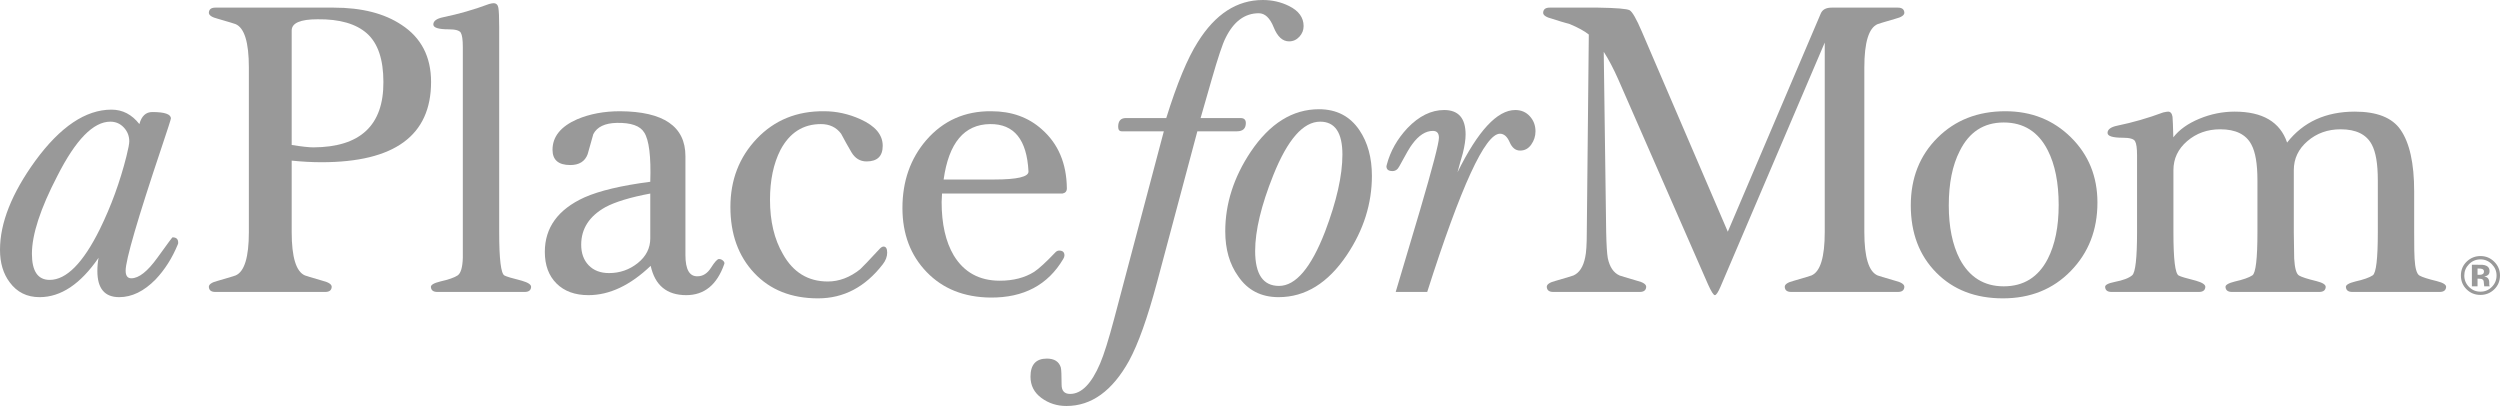 <?xml version="1.0" encoding="utf-8"?>
<svg xmlns="http://www.w3.org/2000/svg" fill="none" height="100%" overflow="visible" preserveAspectRatio="none" style="display: block;" viewBox="0 0 117 19" width="100%">
<g id="Vector">
<path d="M6.05 6.615C6.05 6.365 5.965 6.149 5.795 5.967C5.625 5.785 5.414 5.694 5.162 5.694C4.368 5.694 3.542 6.54 2.685 8.232C1.891 9.76 1.494 10.975 1.494 11.877C1.494 12.692 1.771 13.099 2.325 13.099C3.107 13.099 3.888 12.309 4.67 10.731C5.199 9.653 5.616 8.513 5.918 7.311C6.006 6.96 6.05 6.728 6.05 6.615ZM8.338 11.351V11.389C8.326 11.414 8.319 11.433 8.319 11.445C8.055 12.084 7.708 12.629 7.279 13.08C6.737 13.632 6.17 13.907 5.577 13.907C4.897 13.907 4.557 13.5 4.557 12.685C4.557 12.473 4.575 12.265 4.613 12.065C3.769 13.293 2.849 13.907 1.853 13.907C1.26 13.907 0.794 13.675 0.454 13.212C0.151 12.811 0 12.303 0 11.689C0 10.437 0.548 9.052 1.645 7.536C2.817 5.932 4.008 5.131 5.218 5.131C5.735 5.131 6.17 5.356 6.523 5.807C6.624 5.431 6.826 5.243 7.128 5.243C7.708 5.243 7.998 5.344 7.998 5.544C7.998 5.582 7.853 6.032 7.563 6.897C6.441 10.242 5.88 12.165 5.88 12.667C5.88 12.905 5.968 13.024 6.145 13.024C6.497 13.024 6.904 12.704 7.364 12.065C7.824 11.426 8.061 11.107 8.073 11.107C8.25 11.107 8.338 11.188 8.338 11.351Z" fill="#999999"/>
<path d="M17.943 3.834C17.943 2.782 17.688 2.027 17.178 1.569C16.666 1.112 15.894 0.89 14.861 0.902C14.054 0.902 13.651 1.078 13.651 1.428V6.784C14.117 6.86 14.457 6.897 14.672 6.897C16.865 6.885 17.955 5.863 17.943 3.834ZM20.174 3.834C20.174 6.34 18.466 7.592 15.05 7.592C14.608 7.592 14.142 7.568 13.651 7.517V10.863C13.651 12.04 13.859 12.717 14.275 12.892C14.3 12.905 14.571 12.986 15.088 13.137C15.39 13.212 15.535 13.312 15.523 13.437C15.51 13.588 15.409 13.663 15.22 13.663H10.077C9.889 13.663 9.788 13.588 9.775 13.437C9.763 13.312 9.907 13.212 10.21 13.137C10.726 12.986 10.998 12.905 11.023 12.892C11.439 12.717 11.647 12.04 11.647 10.863V3.157C11.647 1.98 11.439 1.303 11.023 1.128C10.998 1.115 10.726 1.033 10.21 0.883C9.907 0.808 9.763 0.708 9.775 0.582C9.788 0.432 9.889 0.357 10.077 0.357H15.617C16.928 0.357 17.987 0.626 18.794 1.165C19.714 1.766 20.174 2.656 20.174 3.834Z" fill="#999999"/>
<path d="M24.855 13.437C24.843 13.588 24.742 13.663 24.553 13.663H20.469C20.28 13.663 20.179 13.588 20.166 13.437C20.154 13.337 20.299 13.249 20.601 13.174C20.992 13.086 21.263 12.992 21.414 12.892C21.565 12.792 21.647 12.516 21.66 12.065V2.199C21.66 1.861 21.628 1.638 21.565 1.531C21.502 1.425 21.313 1.372 20.998 1.372C20.519 1.372 20.28 1.296 20.28 1.146C20.28 0.984 20.431 0.871 20.733 0.808C21.465 0.657 22.183 0.451 22.889 0.188C22.977 0.163 23.047 0.15 23.097 0.15C23.223 0.15 23.299 0.222 23.324 0.366C23.349 0.51 23.362 0.814 23.362 1.278V10.862C23.362 12.128 23.444 12.804 23.607 12.892C23.695 12.942 23.967 13.024 24.421 13.137C24.723 13.224 24.868 13.324 24.855 13.437Z" fill="#999999"/>
<path d="M30.433 11.153V9.058C29.5 9.233 28.8 9.445 28.334 9.694C27.578 10.118 27.2 10.704 27.2 11.452C27.2 11.851 27.316 12.172 27.549 12.415C27.783 12.658 28.101 12.78 28.504 12.78C29.008 12.78 29.456 12.624 29.847 12.312C30.237 12 30.433 11.614 30.433 11.153ZM33.892 12.366C33.553 13.331 32.96 13.813 32.116 13.813C31.208 13.813 30.653 13.356 30.452 12.441C29.493 13.356 28.523 13.813 27.54 13.813C26.91 13.813 26.412 13.632 26.046 13.269C25.681 12.907 25.498 12.413 25.498 11.788C25.498 10.651 26.115 9.801 27.351 9.238C28.057 8.926 29.084 8.682 30.433 8.507C30.471 7.319 30.376 6.551 30.149 6.201C29.96 5.888 29.532 5.738 28.864 5.751C28.308 5.763 27.943 5.939 27.767 6.277C27.679 6.59 27.59 6.904 27.502 7.217C27.376 7.555 27.105 7.724 26.689 7.724C26.134 7.724 25.858 7.486 25.858 7.01C25.858 6.396 26.242 5.92 27.01 5.582C27.603 5.331 28.271 5.206 29.015 5.206C31.057 5.218 32.078 5.918 32.078 7.306V11.936C32.078 12.611 32.267 12.942 32.645 12.93C32.897 12.93 33.108 12.795 33.278 12.526C33.449 12.257 33.572 12.122 33.647 12.122C33.723 12.122 33.789 12.15 33.846 12.206C33.902 12.262 33.918 12.316 33.892 12.366Z" fill="#999999"/>
<path d="M41.311 12.373C40.492 13.433 39.484 13.963 38.286 13.963C37.038 13.963 36.043 13.568 35.299 12.777C34.555 11.986 34.183 10.957 34.183 9.688C34.183 8.42 34.596 7.353 35.422 6.486C36.247 5.621 37.297 5.193 38.57 5.206C39.149 5.206 39.717 5.331 40.272 5.582C40.965 5.895 41.311 6.308 41.311 6.822C41.311 7.31 41.059 7.555 40.555 7.555C40.253 7.555 40.017 7.411 39.846 7.123C39.676 6.834 39.516 6.546 39.364 6.258C39.138 5.957 38.822 5.807 38.419 5.807C37.587 5.807 36.957 6.209 36.528 7.012C36.2 7.654 36.036 8.432 36.036 9.349C36.036 10.354 36.238 11.202 36.642 11.893C37.12 12.747 37.82 13.174 38.74 13.174C39.269 13.174 39.774 12.984 40.253 12.604C40.353 12.515 40.662 12.192 41.179 11.634C41.242 11.571 41.299 11.539 41.349 11.539C41.463 11.539 41.52 11.634 41.52 11.823C41.52 12.012 41.45 12.196 41.311 12.373Z" fill="#999999"/>
<path d="M48.133 8.022C48.057 6.533 47.459 5.795 46.337 5.807C45.127 5.82 44.402 6.684 44.162 8.401H46.526C47.61 8.401 48.145 8.275 48.133 8.022ZM49.929 8.814C49.929 8.952 49.86 9.033 49.721 9.058H44.087C44.074 9.234 44.068 9.366 44.068 9.453C44.068 10.481 44.257 11.313 44.635 11.953C45.114 12.742 45.832 13.137 46.791 13.137C47.421 13.137 47.957 12.999 48.398 12.723C48.625 12.573 48.958 12.266 49.4 11.802C49.45 11.752 49.507 11.727 49.57 11.727C49.734 11.727 49.816 11.802 49.816 11.953C49.816 12.003 49.797 12.059 49.759 12.121C49.041 13.337 47.906 13.938 46.356 13.926C45.12 13.913 44.125 13.516 43.369 12.733C42.612 11.95 42.234 10.95 42.234 9.735C42.234 8.482 42.606 7.424 43.349 6.559C44.144 5.645 45.158 5.193 46.394 5.206C47.339 5.206 48.127 5.488 48.757 6.052C49.526 6.728 49.917 7.649 49.929 8.814Z" fill="#999999"/>
<path d="M61.009 1.222C61.009 1.41 60.943 1.576 60.81 1.72C60.677 1.864 60.517 1.936 60.328 1.936C60.025 1.936 59.786 1.717 59.609 1.278C59.433 0.839 59.2 0.62 58.91 0.62C58.255 0.62 57.737 1.004 57.359 1.771C57.221 2.035 57 2.696 56.697 3.752L56.188 5.525H58.059C58.223 5.525 58.305 5.603 58.305 5.758C58.305 6.016 58.166 6.145 57.889 6.145H56.036L54.145 13.228C53.704 14.877 53.269 16.095 52.841 16.883C52.059 18.294 51.082 19 49.91 19C49.469 19 49.078 18.875 48.738 18.624C48.397 18.373 48.227 18.041 48.227 17.628C48.227 17.064 48.483 16.782 48.992 16.782C49.341 16.782 49.559 16.92 49.646 17.196C49.67 17.296 49.683 17.565 49.683 18.004C49.683 18.292 49.816 18.436 50.081 18.436C50.613 18.436 51.081 17.96 51.486 17.01C51.664 16.597 51.885 15.89 52.151 14.889L54.467 6.145H52.5C52.387 6.145 52.33 6.074 52.33 5.932C52.33 5.661 52.45 5.525 52.69 5.525H54.581C55.084 3.909 55.576 2.725 56.054 1.973C56.874 0.657 57.889 0 59.099 0C59.54 0 59.95 0.094 60.328 0.282C60.782 0.507 61.009 0.821 61.009 1.222Z" fill="#999999"/>
<path d="M62.825 7.235C62.825 6.208 62.478 5.694 61.785 5.694C60.991 5.694 60.26 6.528 59.592 8.194C59.025 9.61 58.741 10.793 58.741 11.745C58.741 12.836 59.113 13.381 59.857 13.381C60.638 13.381 61.357 12.535 62.012 10.844C62.554 9.415 62.825 8.213 62.825 7.235ZM64.205 8.231C64.205 9.534 63.815 10.768 63.033 11.934C62.151 13.249 61.086 13.907 59.838 13.907C59.019 13.907 58.388 13.581 57.947 12.929C57.543 12.366 57.342 11.665 57.342 10.825C57.342 9.534 57.739 8.294 58.533 7.104C59.428 5.776 60.493 5.112 61.728 5.112C62.548 5.112 63.178 5.438 63.619 6.089C64.01 6.666 64.205 7.379 64.205 8.231Z" fill="#999999"/>
<path d="M71.861 6.145C71.861 6.371 71.795 6.577 71.662 6.766C71.531 6.953 71.357 7.047 71.142 7.047C70.928 7.047 70.764 6.916 70.651 6.653C70.537 6.39 70.386 6.258 70.198 6.258C69.504 6.258 68.369 8.726 66.794 13.662H65.319C65.698 12.397 66.076 11.125 66.454 9.848C67.046 7.831 67.342 6.697 67.342 6.446C67.342 6.233 67.248 6.126 67.059 6.126C66.719 6.126 66.397 6.333 66.094 6.747C65.993 6.872 65.792 7.216 65.49 7.78C65.414 7.931 65.307 8.006 65.168 8.006C64.979 8.006 64.885 7.931 64.885 7.78L64.903 7.705C65.067 7.079 65.388 6.509 65.868 5.995C66.409 5.431 66.983 5.149 67.588 5.149C68.256 5.149 68.59 5.532 68.59 6.296C68.59 6.534 68.546 6.829 68.458 7.179C68.369 7.48 68.288 7.774 68.212 8.062C69.17 6.121 70.071 5.149 70.915 5.149C71.193 5.149 71.42 5.247 71.596 5.441C71.772 5.635 71.861 5.87 71.861 6.145Z" fill="#999999"/>
<path d="M89.123 13.437C89.111 13.588 89.01 13.663 88.82 13.663H83.829C83.64 13.663 83.539 13.588 83.527 13.437C83.514 13.312 83.659 13.212 83.961 13.137C84.478 12.986 84.749 12.905 84.774 12.892C85.19 12.717 85.398 12.041 85.398 10.863V1.992L80.52 13.418C80.407 13.682 80.318 13.813 80.255 13.813C80.192 13.813 80.086 13.644 79.934 13.306L75.737 3.721C75.51 3.208 75.282 2.776 75.055 2.424L75.169 10.863C75.182 11.464 75.207 11.871 75.245 12.084C75.333 12.497 75.516 12.768 75.794 12.892C75.818 12.905 76.09 12.986 76.606 13.137C76.909 13.212 77.054 13.312 77.041 13.437C77.028 13.588 76.928 13.663 76.738 13.663H72.693C72.504 13.663 72.402 13.588 72.39 13.437C72.377 13.312 72.522 13.212 72.825 13.137C73.342 12.986 73.613 12.905 73.638 12.892C73.915 12.768 74.098 12.485 74.186 12.046C74.236 11.834 74.262 11.439 74.262 10.863L74.356 1.616C74.155 1.454 73.858 1.291 73.468 1.128C73.191 1.053 72.92 0.971 72.655 0.883C72.352 0.808 72.207 0.708 72.22 0.583C72.232 0.432 72.333 0.357 72.522 0.357H74.791C75.648 0.37 76.14 0.411 76.266 0.479C76.391 0.549 76.581 0.877 76.833 1.466L80.861 10.844L85.209 0.639C85.285 0.451 85.455 0.357 85.719 0.357H88.82C89.01 0.357 89.111 0.432 89.123 0.583C89.135 0.708 88.991 0.808 88.688 0.883C88.171 1.034 87.9 1.115 87.875 1.128C87.459 1.304 87.251 1.98 87.251 3.158V10.863C87.251 12.041 87.459 12.717 87.875 12.892C87.9 12.905 88.171 12.986 88.688 13.137C88.991 13.212 89.135 13.312 89.123 13.437Z" fill="#999999"/>
<path d="M96.346 9.594C96.346 8.551 96.175 7.698 95.834 7.031C95.394 6.165 94.706 5.732 93.774 5.732C92.841 5.732 92.154 6.178 91.714 7.07C91.373 7.736 91.203 8.583 91.203 9.613C91.203 10.617 91.373 11.453 91.714 12.118C92.167 12.972 92.854 13.4 93.774 13.4C94.706 13.4 95.394 12.972 95.834 12.118C96.175 11.453 96.346 10.611 96.346 9.594ZM98.16 9.481C98.16 10.761 97.744 11.829 96.912 12.683C96.081 13.537 95.022 13.963 93.736 13.963C92.451 13.963 91.41 13.562 90.617 12.758C89.822 11.954 89.425 10.906 89.425 9.613C89.425 8.332 89.842 7.277 90.674 6.448C91.505 5.62 92.564 5.206 93.85 5.206C95.072 5.206 96.097 5.614 96.922 6.43C97.747 7.246 98.16 8.263 98.16 9.481Z" fill="#999999"/>
<path d="M114.478 13.438C114.465 13.588 114.364 13.663 114.175 13.663H110.091C109.902 13.663 109.801 13.588 109.789 13.438C109.776 13.338 109.921 13.25 110.223 13.175C110.614 13.087 110.888 12.991 111.046 12.885C111.203 12.778 111.282 12.107 111.282 10.869V8.432C111.282 7.67 111.188 7.114 110.999 6.764C110.747 6.289 110.261 6.051 109.542 6.051C108.938 6.051 108.42 6.236 107.993 6.605C107.563 6.974 107.35 7.426 107.35 7.964V10.869C107.362 11.619 107.368 12.031 107.368 12.107C107.394 12.557 107.469 12.819 107.595 12.894C107.721 12.969 107.993 13.056 108.408 13.156C108.71 13.232 108.855 13.325 108.843 13.438C108.831 13.588 108.729 13.663 108.541 13.663H104.457C104.268 13.663 104.166 13.588 104.154 13.438C104.141 13.338 104.287 13.25 104.589 13.175C104.979 13.087 105.253 12.991 105.412 12.885C105.569 12.778 105.648 12.107 105.648 10.869V8.432C105.648 7.67 105.554 7.114 105.364 6.764C105.112 6.289 104.627 6.051 103.908 6.051C103.303 6.051 102.787 6.236 102.358 6.605C101.93 6.974 101.716 7.426 101.716 7.964V10.869C101.716 12.132 101.797 12.806 101.961 12.894C102.049 12.944 102.32 13.025 102.774 13.138C103.076 13.225 103.221 13.325 103.209 13.438C103.196 13.588 103.095 13.663 102.907 13.663H98.823C98.633 13.663 98.532 13.588 98.52 13.437C98.507 13.337 98.658 13.256 98.973 13.193C99.364 13.117 99.635 13.014 99.787 12.883C99.938 12.751 100.014 12.078 100.014 10.862V7.273C100.014 6.935 99.983 6.712 99.919 6.606C99.856 6.499 99.666 6.446 99.351 6.446C98.873 6.446 98.633 6.371 98.633 6.221C98.633 6.058 98.784 5.945 99.086 5.882C99.816 5.732 100.534 5.525 101.238 5.262C101.352 5.237 101.428 5.224 101.466 5.224C101.579 5.224 101.648 5.306 101.674 5.469C101.685 5.582 101.698 5.901 101.711 6.427C101.988 6.07 102.393 5.78 102.929 5.558C103.464 5.336 104.015 5.224 104.581 5.224C105.89 5.224 106.709 5.707 107.036 6.672C107.791 5.707 108.848 5.224 110.208 5.224C111.24 5.224 111.952 5.506 112.342 6.068C112.77 6.681 112.983 7.644 112.983 8.956V10.869C112.983 11.581 112.99 11.994 113.002 12.106C113.028 12.557 113.103 12.819 113.229 12.894C113.356 12.969 113.627 13.056 114.043 13.156C114.345 13.232 114.49 13.325 114.478 13.438Z" fill="#999999"/>
<path d="M116.168 12.589C116.132 12.575 116.081 12.568 116.014 12.568H115.949V12.861H116.053C116.115 12.861 116.163 12.848 116.198 12.823C116.233 12.799 116.25 12.759 116.25 12.704C116.25 12.649 116.223 12.611 116.168 12.589ZM115.684 13.399V12.39C115.747 12.39 115.841 12.391 115.966 12.391C116.092 12.392 116.161 12.392 116.176 12.393C116.255 12.399 116.322 12.416 116.375 12.445C116.466 12.494 116.511 12.575 116.511 12.685C116.511 12.77 116.487 12.831 116.439 12.869C116.392 12.907 116.333 12.929 116.264 12.937C116.328 12.95 116.375 12.969 116.407 12.995C116.467 13.043 116.497 13.118 116.497 13.221V13.311C116.497 13.321 116.498 13.331 116.499 13.341C116.501 13.351 116.503 13.361 116.507 13.37L116.516 13.399H116.262C116.254 13.366 116.249 13.32 116.246 13.259C116.243 13.198 116.237 13.157 116.229 13.136C116.216 13.101 116.191 13.076 116.154 13.062C116.135 13.054 116.104 13.048 116.064 13.046L116.005 13.042H115.949V13.399H115.684ZM115.547 12.366C115.402 12.514 115.329 12.689 115.329 12.893C115.329 13.104 115.403 13.282 115.551 13.43C115.699 13.577 115.876 13.65 116.085 13.65C116.293 13.65 116.47 13.577 116.618 13.428C116.765 13.279 116.839 13.101 116.839 12.893C116.839 12.69 116.765 12.515 116.619 12.366C116.47 12.215 116.293 12.139 116.085 12.139C115.875 12.139 115.696 12.215 115.547 12.366ZM116.726 13.546C116.548 13.717 116.334 13.802 116.085 13.802C115.828 13.802 115.611 13.715 115.434 13.539C115.258 13.364 115.17 13.149 115.17 12.893C115.17 12.627 115.266 12.406 115.455 12.23C115.634 12.066 115.844 11.983 116.085 11.983C116.338 11.983 116.553 12.072 116.732 12.25C116.91 12.428 117 12.642 117 12.893C117 13.151 116.909 13.369 116.726 13.546Z" fill="#999999"/>
</g>
</svg>